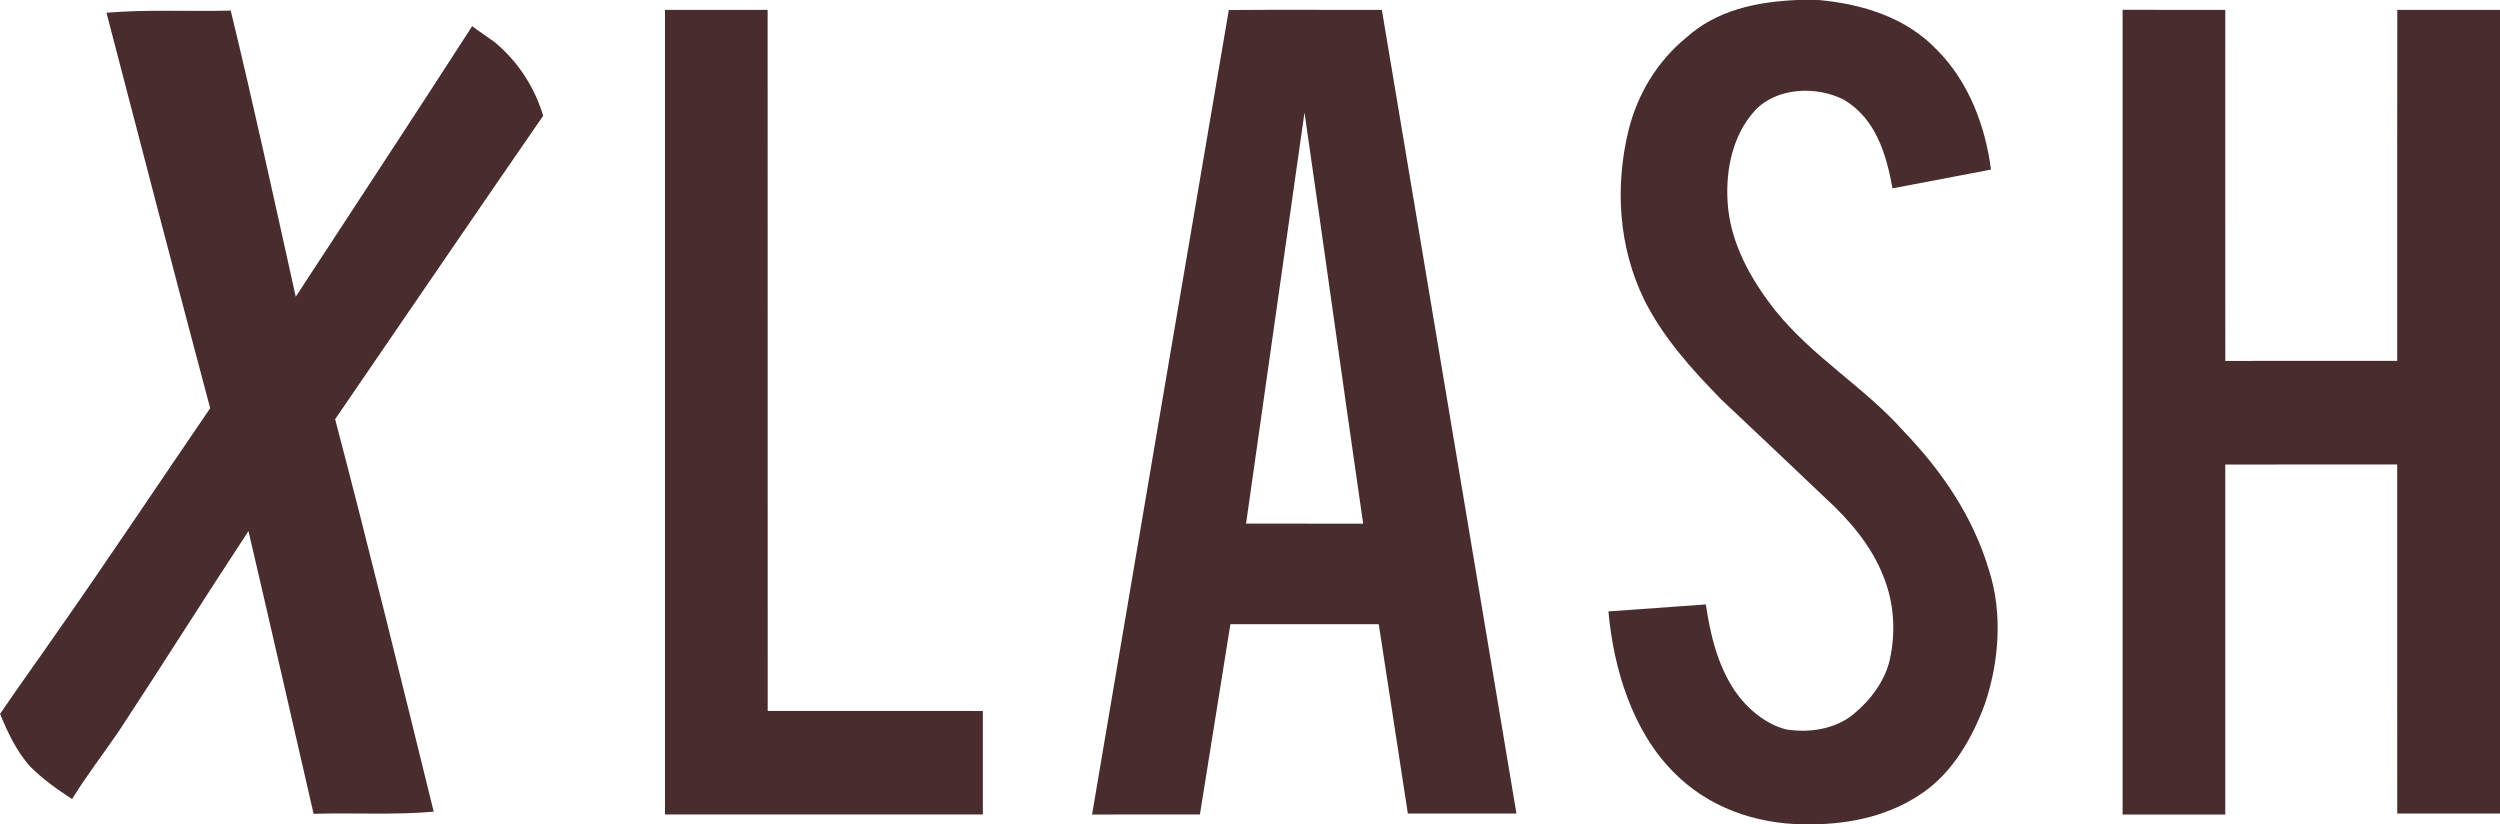 <svg width="2696" height="889" viewBox="0 0 2696 889" fill="none" xmlns="http://www.w3.org/2000/svg">
<path d="M1938.23 0H1961.06C2008.26 4.254 2055.76 18.801 2089.1 54.106C2122.99 88.177 2141.02 135.86 2147.1 182.862C2111.72 189.753 2076.3 196.303 2040.88 203.109C2034.2 166.103 2022.85 128.161 1988.66 107.658C1959.28 92.516 1916.16 93.834 1892.51 119.228C1868.62 145.43 1861 182.436 1863 216.976C1865.21 260.702 1887.92 301.409 1914.63 335.013C1955.75 385.971 2009.88 416.767 2052.7 464.832C2094.08 507.878 2127.59 556.88 2144.81 614.516C2159.82 660.923 2155.99 713.54 2140.43 759.266C2127.29 795.081 2106.32 832.002 2074.47 854.248C2038.84 879.259 1997.38 888.447 1954.3 889H1945.58C1892.77 888.405 1841.7 870.582 1804.41 832.3C1760.27 787.85 1739.9 720.388 1734.54 659.349C1769.54 656.754 1804.58 654.415 1839.57 651.82C1844.51 684.955 1851.99 716.389 1870.61 744.761C1883.63 763.647 1903.78 781.086 1926.41 786.659C1950.9 790.572 1979.09 786.404 1998.74 770.197C2017.07 755.182 2033.14 734.042 2038.16 710.477C2044.45 681 2042.58 650.033 2031.23 622.002C2018.6 588.909 1994.02 560.283 1968.12 536.718C1931.13 501.328 1893.79 466.363 1856.62 431.186C1824.86 398.816 1793.56 364.235 1773.15 323.315C1745.38 266.402 1741.39 201.45 1756.23 140.368C1766.05 101.363 1786.97 66.441 1818.14 40.792C1851.52 10.677 1894.56 1.914 1938.23 0Z" fill="#482C2E"/>
<path d="M2585.23 10.632C2622.14 10.632 2659.09 10.59 2696 10.675V877.301C2659.09 877.301 2622.14 877.344 2585.18 877.301C2585.06 751.82 2585.23 626.339 2585.14 500.858C2523.31 500.901 2461.52 500.816 2399.74 500.944C2399.69 626.722 2399.78 752.543 2399.74 878.364C2362.83 878.407 2325.92 878.322 2289.01 878.407C2288.92 589.12 2288.92 299.876 2289.01 10.59C2325.92 10.675 2362.83 10.59 2399.74 10.632C2399.78 136.836 2399.65 263.04 2399.78 389.202C2461.57 389.159 2523.35 389.202 2585.14 389.159C2585.18 262.998 2585.06 136.836 2585.23 10.632Z" fill="#482C2E"/>
<path d="M114.815 13.738C159.592 9.952 203.902 12.632 248.807 11.398C273.683 113.867 296.051 217.017 318.928 319.996C382.289 222.759 446.372 125.82 509.179 28.243C517.046 34.198 525.381 39.515 533.333 45.342C558.379 66.057 576.409 93.748 585.764 124.842C510.582 233.648 436.209 343.008 361.409 452.07C398.363 592.779 432.892 734.041 467.719 875.302C424.727 879.088 381.566 876.323 338.192 877.599C314.804 775.981 291.671 674.278 267.942 572.702C220.954 644.077 175.539 716.558 128.507 787.934C111.753 812.604 93.34 836.297 77.734 861.733C61.575 851.184 45.969 840.125 32.276 826.386C17.563 809.627 8.506 790.316 0.086 769.856C19.477 741.187 39.803 713.241 59.492 684.784C116.218 603.966 170.946 521.701 226.652 440.203C188.806 298.218 151.895 155.935 114.815 13.738Z" fill="#482C2E"/>
<path d="M717.12 10.632C754.031 10.59 790.899 10.632 827.81 10.632C827.98 262.615 827.767 514.64 827.895 766.665C905.245 766.75 982.553 766.665 1059.9 766.708C1059.95 803.926 1059.95 841.103 1059.9 878.322C945.643 878.407 831.382 878.407 717.12 878.322C717.12 589.12 717.078 299.876 717.12 10.632Z" fill="#482C2E"/>
<path d="M1325.16 10.802C1380.15 10.377 1435.17 10.718 1490.2 10.675C1538.59 299.536 1586.98 588.398 1635.33 877.301C1596.29 877.344 1557.26 877.301 1518.22 877.301C1507.67 809.244 1497.43 741.186 1486.84 673.171C1433.51 673.086 1380.19 673.128 1326.86 673.128C1315.94 741.526 1304.96 809.924 1293.99 878.322C1255.21 878.407 1216.47 878.365 1177.69 878.365C1226.68 589.248 1275.79 299.834 1325.16 10.802ZM1406.77 121.356C1385.84 269.125 1364.75 416.895 1343.75 564.664C1385.84 564.664 1427.94 564.622 1470.04 564.707C1448.61 416.98 1428.16 269.083 1406.77 121.356Z" fill="#482C2E"/>
</svg>
